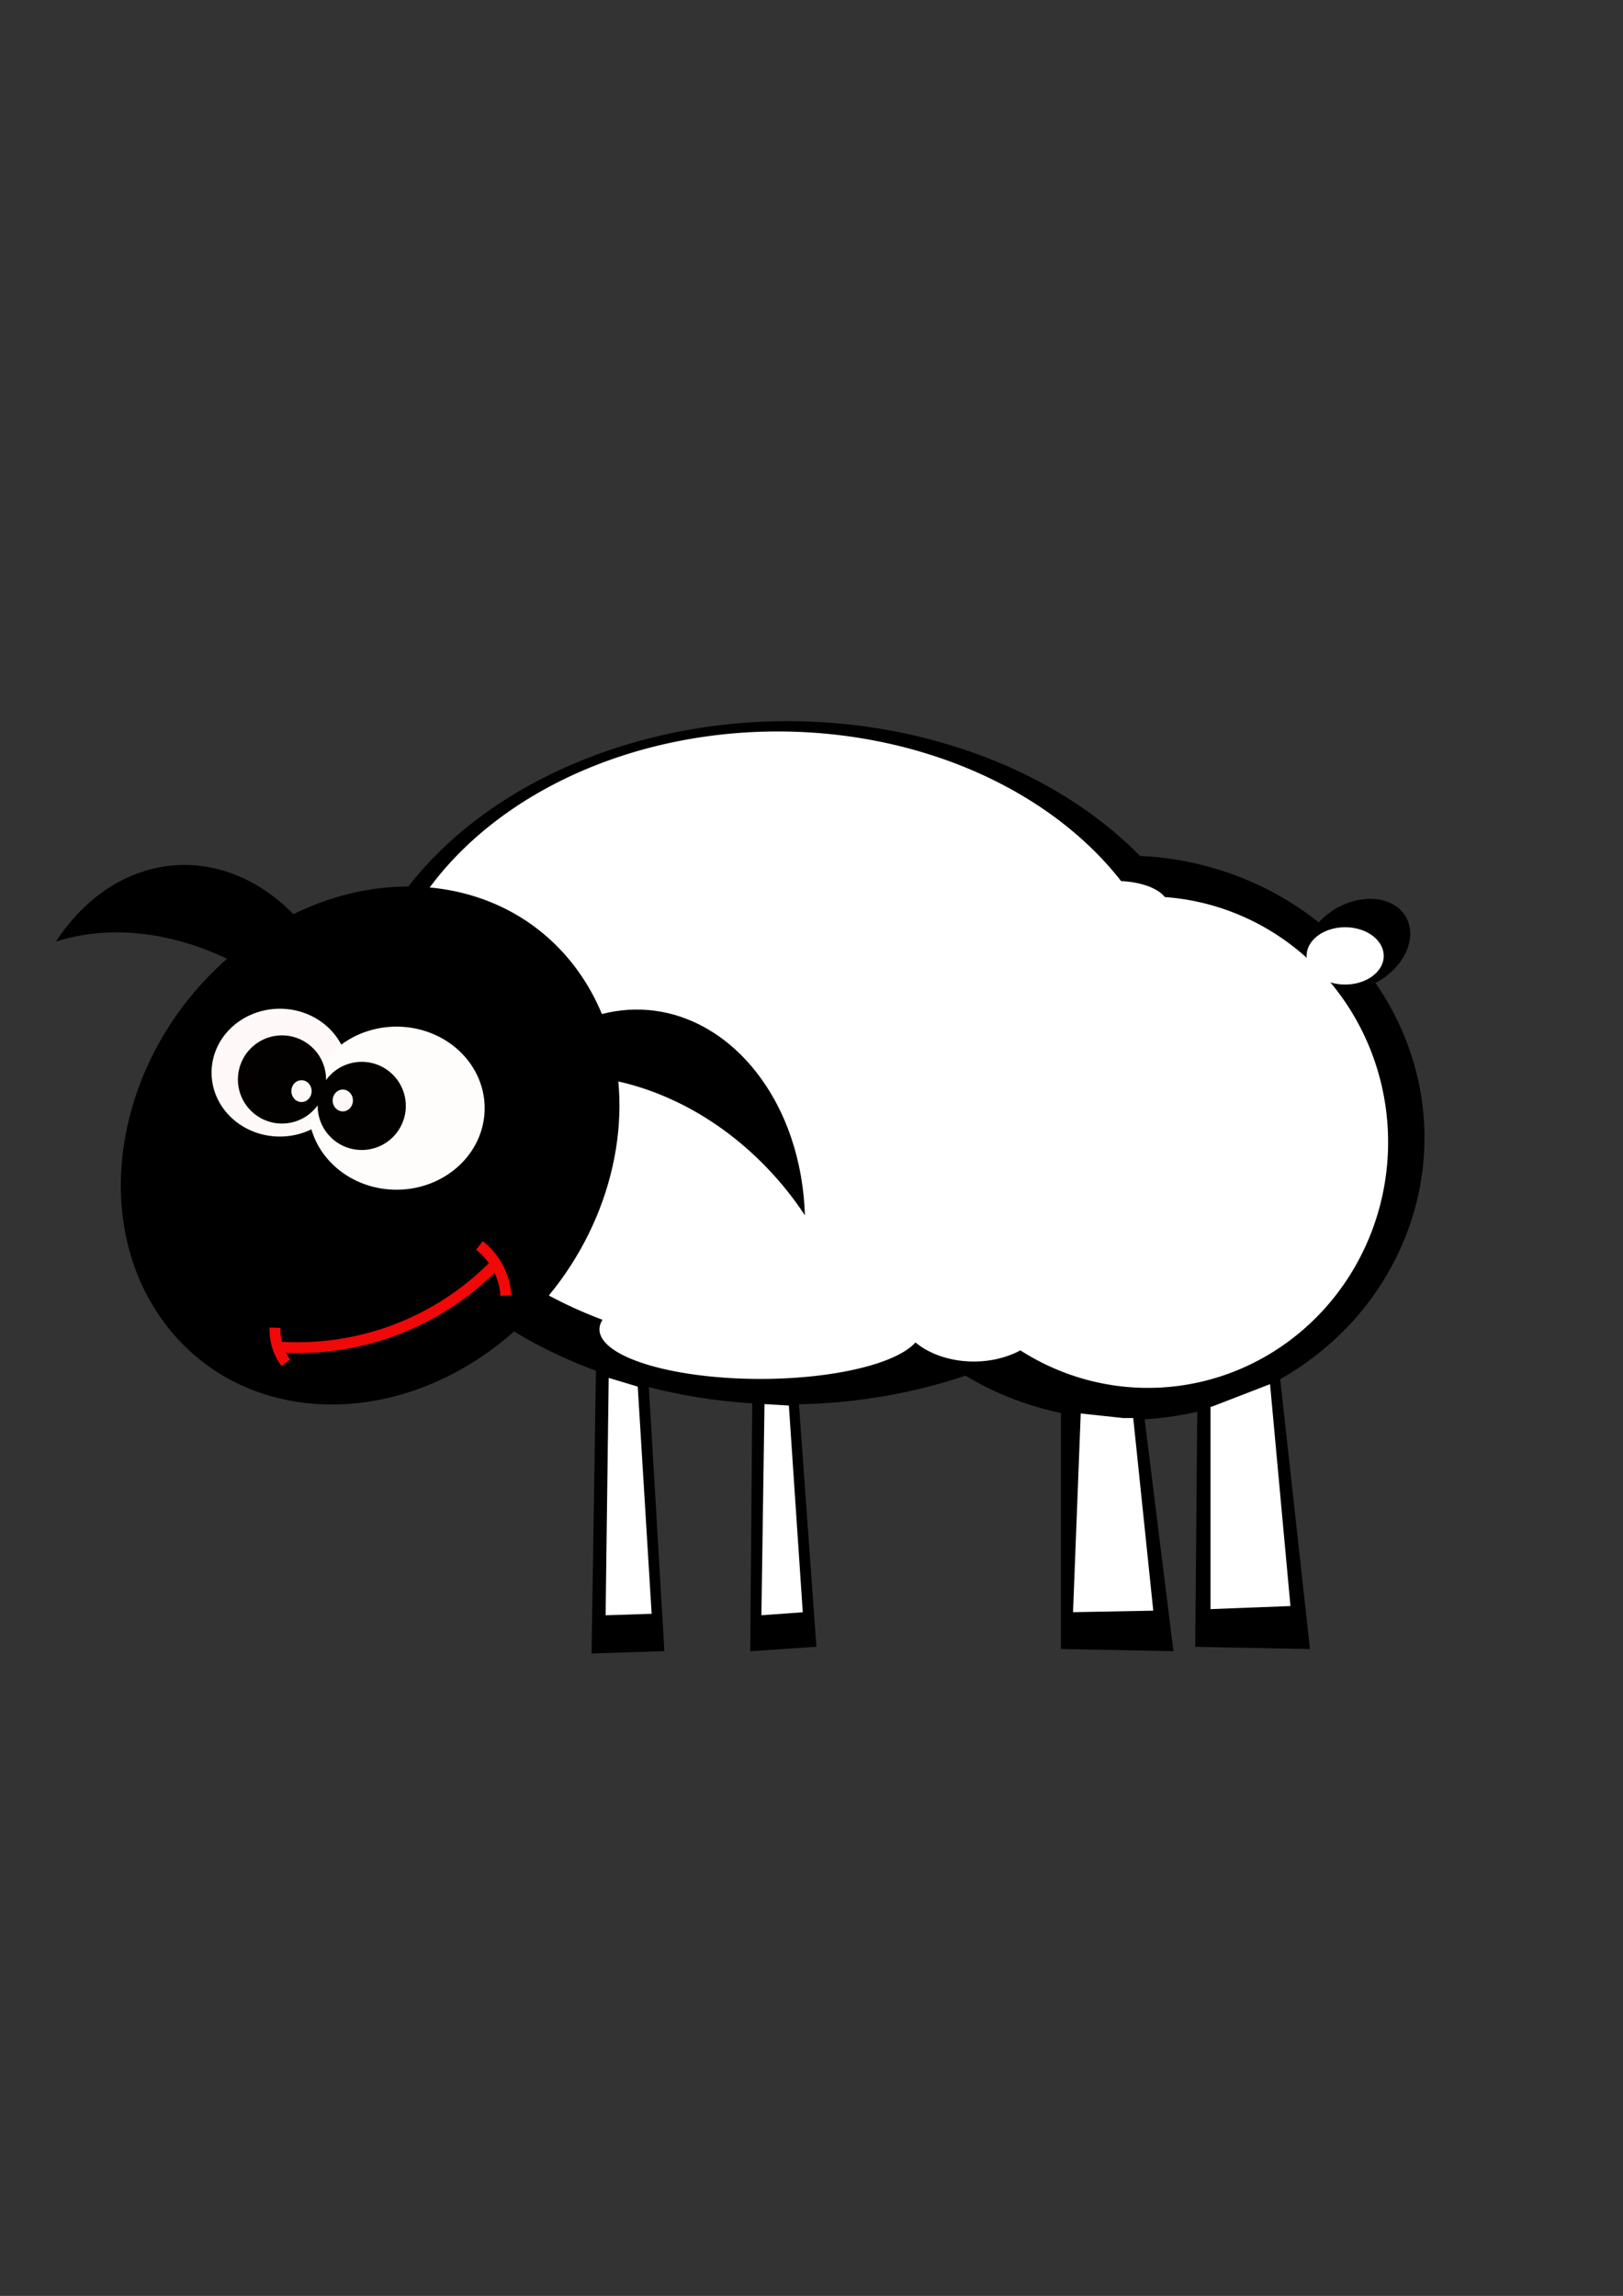 <?xml version="1.0" encoding="UTF-8" standalone="no"?>
<!-- Created with Inkscape (http://www.inkscape.org/) -->
<svg
    xmlns:inkscape="http://www.inkscape.org/namespaces/inkscape"
    xmlns:rdf="http://www.w3.org/1999/02/22-rdf-syntax-ns#"
    xmlns="http://www.w3.org/2000/svg"
    xmlns:cc="http://creativecommons.org/ns#"
    xmlns:dc="http://purl.org/dc/elements/1.1/"
    xmlns:sodipodi="http://sodipodi.sourceforge.net/DTD/sodipodi-0.dtd"
    xmlns:svg="http://www.w3.org/2000/svg"
    xmlns:ns1="http://sozi.baierouge.fr"
    xmlns:xlink="http://www.w3.org/1999/xlink"
    id="svg2"
    sodipodi:docname="New document 1"
    viewBox="0 0 744.09 1052.4"
    version="1.1"
    inkscape:version="0.48.4 r9939"
  >
  <rect x="0" y="0" width="744.09" height="1052.4" fill="#333333" stroke="none"/>
  <sodipodi:namedview
      id="base"
      bordercolor="#666666"
      inkscape:pageshadow="2"
      inkscape:window-y="-8"
      pagecolor="#ffffff"
      inkscape:window-height="838"
      inkscape:window-maximized="1"
      inkscape:zoom="0.7"
      inkscape:window-x="-8"
      showgrid="false"
      borderopacity="1.0"
      inkscape:current-layer="layer1"
      inkscape:cx="400.99122"
      inkscape:cy="405.71429"
      inkscape:window-width="1440"
      inkscape:pageopacity="0.0"
      inkscape:document-units="px"
  />
  <g
      id="layer1"
      inkscape:label="Layer 1"
      inkscape:groupmode="layer"
    >
    <g
        id="g3979"
      >
      <path
          id="path3794"
          d="m359 331.06c-81.142 0.669-157.2 39.17-187.47 101.22l-0.22 0.47c-36.867 76.324 8.75 160.78 102.41 195.22l-2 129.44 32.344-1.031-7.125-121.19c16.017 4.133 32.272 6.65 48.438 7.625l-0.906 113.56 29.281-2-8-111.16c26.716-0.483 52.841-5.03 76.906-13.188 7.894 4.761 16.446 8.826 25.562 12.062 6.176 2.193 12.427 3.91 18.688 5.219v108.06l50.5 1-13.188-106.25c8.546-0.48 16.972-1.701 25.188-3.656l-0.92 107.92 51.531 1-13.625-123.44c25.479-14.433 46.172-36.787 57.438-65.094 15.998-40.196 9.333-83.197-13.969-116.47 9.806-4.905 16.664-14.322 16.156-23.312-0.614-10.878-11.74-16.986-24.875-13.625-6.567 1.681-12.397 5.397-16.5 10.062-11.694-9.413-25.289-17.131-40.5-22.531-13.744-4.879-27.772-7.518-41.688-8.125-22.312-22.7-52.914-40.99-90.062-51.75-22.904-6.634-46.408-9.879-69.531-10.031-1.29-0.009-2.587-0.011-3.875 0z"
          style="stroke:#000000;stroke-width:1px;fill:#000000"
          inkscape:connector-curvature="0"
      />
      <path
          id="path3811"
          sodipodi:rx="183.84776"
          sodipodi:ry="125.76399"
          style="fill-rule:evenodd;fill:#ffffff"
          sodipodi:type="arc"
          d="m213.79 436.87a183.85 125.76 0 1 1 -0.207 0.379"
          sodipodi:open="true"
          transform="matrix(1 0 0 1.129 -29.294 -65.855)"
          sodipodi:cy="481.12091"
          sodipodi:cx="385.87827"
          sodipodi:end="9.7811068"
          sodipodi:start="3.501138"
      />
      <path
          id="path3813"
          sodipodi:rx="110.10663"
          sodipodi:ry="112.63201"
          style="fill-rule:evenodd;fill:#ffffff"
          sodipodi:type="arc"
          d="m437.37 463.71a110.11 112.63 0 1 1 -0.124 0.339"
          sodipodi:open="true"
          transform="translate(-14.142 20.203)"
          sodipodi:cy="503.34427"
          sodipodi:cx="540.43164"
          sodipodi:end="9.7811068"
          sodipodi:start="3.501138"
      />
      <path
          id="path3815"
          sodipodi:rx="17.67767"
          sodipodi:ry="13.131983"
          style="fill-rule:evenodd;fill:#ffffff"
          sodipodi:type="arc"
          d="m617.32 429.53a17.678 13.132 0 1 1 -0.02 0.04"
          sodipodi:open="true"
          transform="translate(-17.173 4.041)"
          sodipodi:cy="434.14883"
          sodipodi:cx="633.87073"
          sodipodi:end="9.7811068"
          sodipodi:start="3.501138"
      />
      <path
          id="path3817"
          sodipodi:rx="73.741135"
          sodipodi:ry="22.728432"
          style="fill-rule:evenodd;fill:#ffffff"
          sodipodi:type="arc"
          sodipodi:start="3.501138"
          sodipodi:open="true"
          sodipodi:cy="609.41028"
          sodipodi:cx="348.50262"
          sodipodi:end="9.7811068"
          d="m279.48 601.41a73.741 22.728 0 1 1 -0.083 0.069"
      />
      <path
          id="path3821"
          sodipodi:rx="23.738585"
          sodipodi:ry="11.111678"
          style="fill-rule:evenodd;fill:#ffffff"
          sodipodi:type="arc"
          sodipodi:start="3.501138"
          sodipodi:open="true"
          sodipodi:cy="414.95593"
          sodipodi:cx="511.64227"
          sodipodi:end="9.7811068"
          d="m489.42 411.05a23.739 11.112 0 1 1 -0.027 0.034"
      />
      <path
          id="path3823"
          sodipodi:rx="35.355339"
          sodipodi:ry="25.253813"
          style="fill-rule:evenodd;fill:#ffffff"
          sodipodi:type="arc"
          sodipodi:start="3.501138"
          sodipodi:open="true"
          sodipodi:cy="598.80371"
          sodipodi:cx="446.48743"
          sodipodi:end="9.7811068"
          d="m413.39 589.92a35.355 25.254 0 1 1 -0.04 0.076"
      />
      <path
          id="path3828"
          style="stroke:#000000;stroke-width:1px;fill:#ffffff"
          d="m278.57 630.93 14.286 4.286 6.429 105-22.143 0.714 1.429-110"
          inkscape:connector-curvature="0"
          inkscape:path-effect="#path-effect3830"
          inkscape:original-d="m 278.57143,630.93361 14.28571,4.28572 6.42857,105 -22.14285,0.71428 z"
      />
      <path
          id="path3832"
          style="stroke:#000000;stroke-width:1px;fill:#ffffff"
          d="m350 643.08 12.143 0.714 6.429 95.714-20 1.429l1.43-97.85"
          inkscape:connector-curvature="0"
          inkscape:path-effect="#path-effect3834"
          inkscape:original-d="m 350,643.07647 12.14286,0.71428 6.42857,95.71429 -20,1.42857 z"
      />
      <path
          id="path3836"
          style="stroke:#000000;stroke-width:1px;fill:#ffffff"
          d="m495 647.36 20 2.143h5l9.286 89.286-37.857 0.714 3.57-92.14"
          inkscape:connector-curvature="0"
          inkscape:path-effect="#path-effect3838"
          inkscape:original-d="m 495,647.36218 20,2.14286 5,0 9.28571,89.28571 -37.85714,0.71429 z"
      />
      <path
          id="path3840"
          style="stroke:#000000;stroke-width:.973px;fill:#ffffff"
          d="m554.99 644.49 27.709-10.717 9.461 102.88-37.17 1.429"
          inkscape:connector-curvature="0"
          inkscape:path-effect="#path-effect3842"
          inkscape:original-d="m 554.98641,644.49425 27.70857,-10.71709 9.46147,102.88395 -37.17004,1.42895"
      />
      <path
          id="path3844"
          d="m84.458 396.48c-20.816 0.03-41.384 10.643-56.5 31.719l-0.156 0.219c-0.745 1.045-1.452 2.112-2.156 3.188 23.719-7.67 51.768-4.801 78.469 7.875-50.808 44.622-64.055 118.42-29.375 166.03l0.188 0.281c35.218 47.971 106.04 50.917 158.37 6.594 36.126-30.596 54.018-75.758 50.188-116.66 23.963 5.374 47.991 18.672 68 39.438 6.653 6.904 12.499 14.247 17.531 21.906-0.739-24.262-8.278-48.02-22.75-66.188-6.733-8.453-14.431-14.984-22.625-19.625-14.962-8.474-31.658-10.58-47.688-6.438-2.937-7.103-6.684-13.876-11.281-20.188-29.087-39.928-82.746-48.902-130.12-25.594-0.005-0.005-0.026 0.005-0.031 0-5.606-5.702-11.61-10.337-17.875-13.875-10.303-5.819-21.284-8.703-32.187-8.688z"
          style="fill-rule:evenodd;fill:#000000"
          inkscape:connector-curvature="0"
      />
      <path
          id="path3871"
          sodipodi:rx="31.31473"
          sodipodi:ry="29.294424"
          style="fill-rule:evenodd;fill:#fff8f8"
          sodipodi:type="arc"
          d="m98.977 277.37a31.315 29.294 0 1 1 -0.035 0.088"
          sodipodi:open="true"
          transform="translate(0 204.05)"
          sodipodi:cy="287.6767"
          sodipodi:cx="128.28937"
          sodipodi:end="9.7811068"
          sodipodi:start="3.501138"
      />
      <path
          id="path3873"
          sodipodi:rx="40.406101"
          sodipodi:ry="37.375645"
          style="fill-rule:evenodd;fill:#fffcfc"
          sodipodi:type="arc"
          d="m63.193 189.67a40.406 37.376 0 1 1 -0.046 0.113"
          sodipodi:open="true"
          transform="translate(80.812 305.07)"
          sodipodi:cy="202.8239"
          sodipodi:cx="101.01525"
          sodipodi:end="9.7811068"
          sodipodi:start="3.501138"
      />
      <path
          id="path3875"
          sodipodi:rx="20.203051"
          sodipodi:ry="20.203051"
          style="fill-rule:evenodd;fill:#030000"
          sodipodi:type="arc"
          d="m84.124 556.34a20.203 20.203 0 1 1 -0.023 0.061"
          sodipodi:open="true"
          transform="translate(26.264 -68.69)"
          sodipodi:cy="563.44836"
          sodipodi:cx="103.03556"
          sodipodi:end="9.7811068"
          sodipodi:start="3.501138"
      />
      <path
          id="path3875-7"
          sodipodi:rx="20.203051"
          sodipodi:ry="20.203051"
          style="fill-rule:evenodd;fill:#030000"
          sodipodi:type="arc"
          d="m84.124 556.34a20.203 20.203 0 1 1 -0.023 0.061"
          sodipodi:open="true"
          transform="translate(62.832 -56.569)"
          sodipodi:cy="563.44836"
          sodipodi:cx="103.03556"
          sodipodi:end="9.7811068"
          sodipodi:start="3.501138"
      />
      <path
          id="path3895"
          sodipodi:rx="4.6428571"
          sodipodi:ry="5"
          style="fill-rule:evenodd;fill:#fff8f8"
          sodipodi:type="arc"
          d="m338.15 434.17a4.643 5 0 1 1 -0.005 0.015"
          sodipodi:open="true"
          transform="translate(-204.29 64.286)"
          sodipodi:cy="435.93362"
          sodipodi:cx="342.5"
          sodipodi:end="9.7811068"
          sodipodi:start="3.501138"
      />
      <path
          id="path3895-4"
          sodipodi:rx="4.6428571"
          sodipodi:ry="5"
          style="fill-rule:evenodd;fill:#fff8f8"
          sodipodi:type="arc"
          d="m338.15 434.17a4.643 5 0 1 1 -0.005 0.015"
          sodipodi:open="true"
          transform="translate(-185.36 68.571)"
          sodipodi:cy="435.93362"
          sodipodi:cx="342.5"
          sodipodi:end="9.7811068"
          sodipodi:start="3.501138"
      />
      <path
          id="path3925"
          style="stroke:#f10808;stroke-width:5;fill:none"
          d="m126.43 617.36c18.613 1.479 37.546-1.226 55-7.857 17.173-6.525 32.894-16.842 45.714-30"
          sodipodi:nodetypes="czc"
          inkscape:connector-curvature="0"
          inkscape:path-effect="#path-effect3927"
          inkscape:original-d="m 126.42857,617.36218 c 0,0 37.81346,-1.36204 55,-7.85714 17.18654,-6.49511 45.71429,-30 45.71429,-30"
      />
      <path
          id="path3925-4"
          style="stroke:#f10808;stroke-width:5;fill:none"
          d="m231.96 593.88c-0.296-4.55-1.587-9.032-3.758-13.042-2.079-3.84-4.962-7.243-8.408-9.925"
          sodipodi:nodetypes="czc"
          inkscape:connector-curvature="0"
          inkscape:path-effect="#path-effect3927-9"
          inkscape:original-d="m 231.95998,593.87682 c 0,0 -1.67411,-9.12391 -3.75803,-13.04178 -2.08392,-3.91785 -8.40779,-9.92508 -8.40779,-9.92508"
      />
      <path
          id="path3925-4-8"
          style="stroke:#f10808;stroke-width:5;fill:none"
          d="m126.1 608.59c-0.12 3.028 0.306 6.076 1.25 8.955 0.841 2.563 2.092 4.992 3.692 7.164"
          sodipodi:nodetypes="czc"
          inkscape:connector-curvature="0"
          inkscape:path-effect="#path-effect3927-9-8"
          inkscape:original-d="m 126.096,608.58829 c 0,0 0.40307,6.20498 1.25036,8.95525 0.8473,2.75028 3.69171,7.16397 3.69171,7.16397"
      />
    </g
    >
  </g
  >
</svg
>
